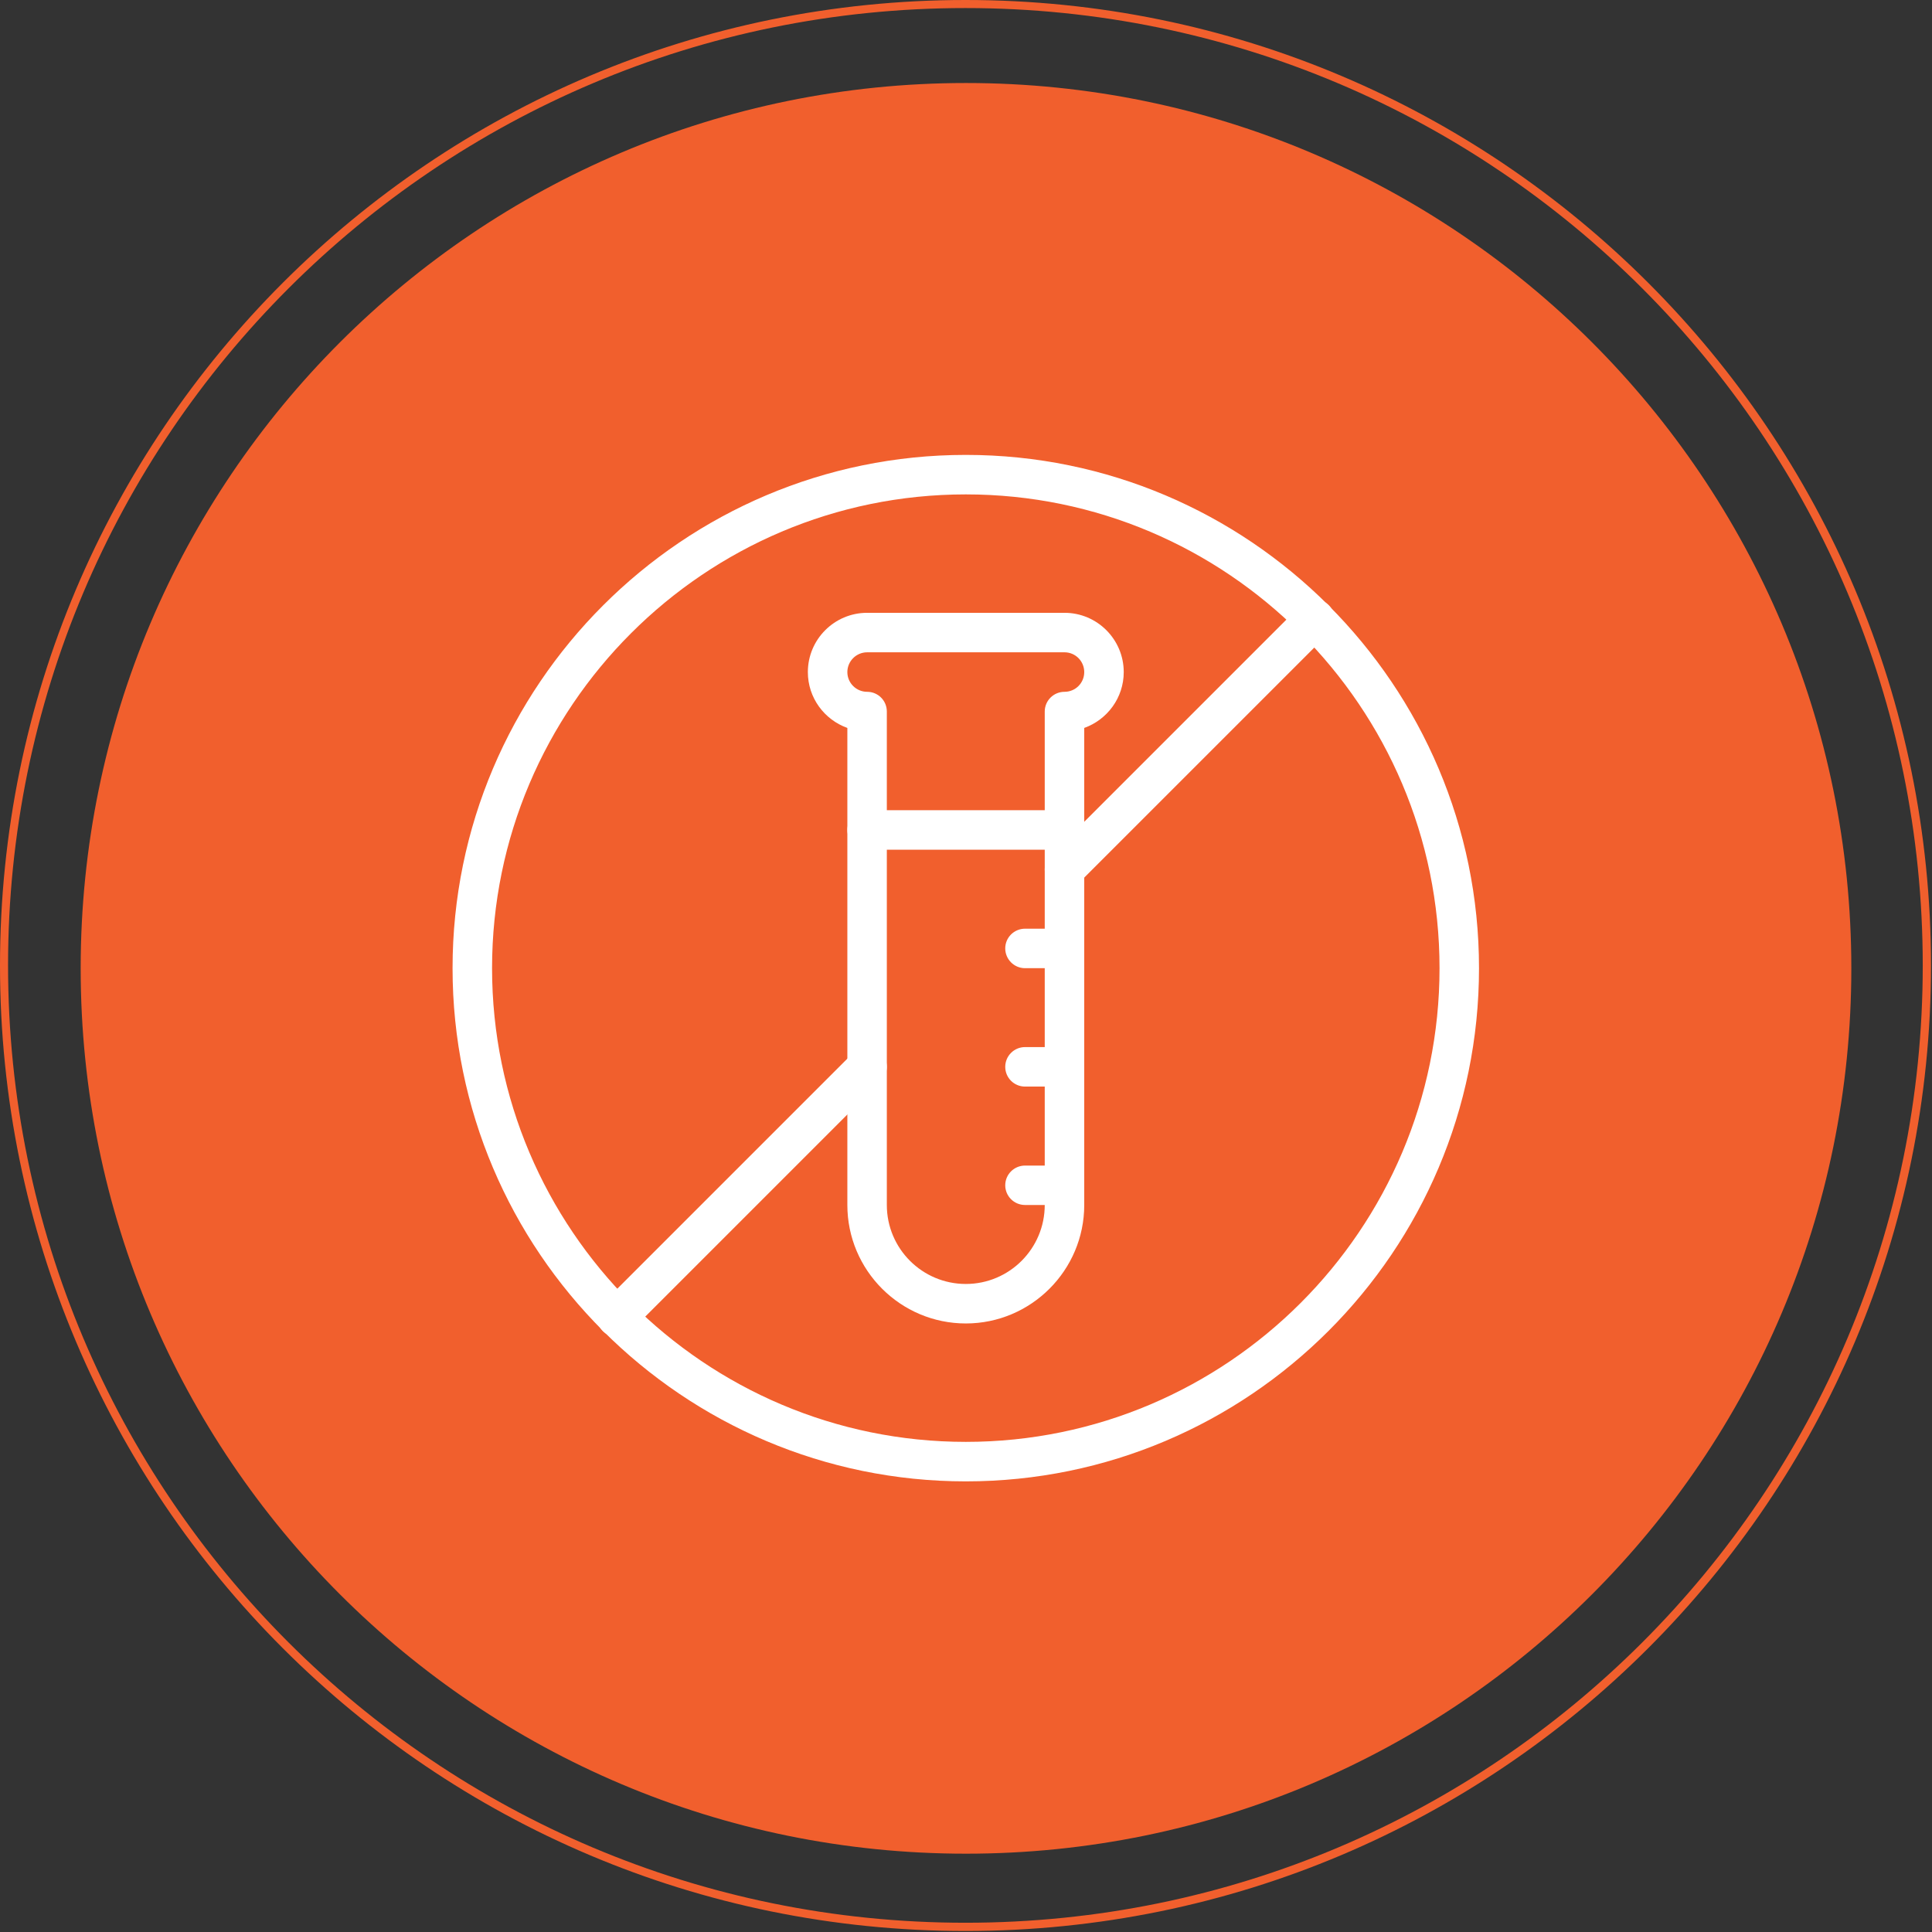 <svg xmlns="http://www.w3.org/2000/svg" xmlns:xlink="http://www.w3.org/1999/xlink" width="120" zoomAndPan="magnify" viewBox="0 0 90 90" height="120" preserveAspectRatio="xMidYMid meet" version="1.0"><rect x="0" y="0" width="90" height="90" fill="#333333" stroke="none"/><defs><clipPath id="df037db1a6"><path d="M 0 0 L 89.953 0 L 89.953 89.953 L 0 89.953 Z M 0 0 " clip-rule="nonzero"/></clipPath><clipPath id="c4cb313693"><path d="M 44.977 0 C 20.137 0 0 20.137 0 44.977 C 0 69.816 20.137 89.953 44.977 89.953 C 69.816 89.953 89.953 69.816 89.953 44.977 C 89.953 20.137 69.816 0 44.977 0 Z M 44.977 0 " clip-rule="nonzero"/></clipPath><clipPath id="9519a6791b"><path d="M 3.758 3.867 L 86.242 3.867 L 86.242 86.352 L 3.758 86.352 Z M 3.758 3.867 " clip-rule="nonzero"/></clipPath><clipPath id="08abb012ff"><path d="M 45 3.867 C 22.223 3.867 3.758 22.332 3.758 45.109 C 3.758 67.887 22.223 86.352 45 86.352 C 67.777 86.352 86.242 67.887 86.242 45.109 C 86.242 22.332 67.777 3.867 45 3.867 Z M 45 3.867 " clip-rule="nonzero"/></clipPath><clipPath id="58aeccd85b"><path d="M 21.082 21.191 L 69 21.191 L 69 70 L 21.082 70 Z M 21.082 21.191 " clip-rule="nonzero"/></clipPath></defs><g clip-path="url(#df037db1a6)"><g clip-path="url(#c4cb313693)"><path stroke-linecap="butt" transform="matrix(4.547, 0, 0, 4.547, 0, 0)" fill="none" stroke-linejoin="miter" d="M 9.891 -0 C 4.428 -0 -0 4.428 -0 9.891 C -0 15.353 4.428 19.781 9.891 19.781 C 15.353 19.781 19.781 15.353 19.781 9.891 C 19.781 4.428 15.353 -0 9.891 -0 Z M 9.891 -0 " stroke="#f15f2d" stroke-width="0.165" stroke-opacity="1" stroke-miterlimit="4"/></g></g><g clip-path="url(#9519a6791b)"><g clip-path="url(#08abb012ff)"><path fill="#f15f2d" d="M 3.758 3.867 L 86.242 3.867 L 86.242 86.352 L 3.758 86.352 Z M 3.758 3.867 " fill-opacity="1" fill-rule="nonzero"/></g></g><g clip-path="url(#58aeccd85b)"><path fill="#ffffff" d="M 44.992 69.008 C 31.809 69.008 21.082 58.285 21.082 45.102 C 21.082 31.918 31.809 21.191 44.992 21.191 C 58.176 21.191 68.898 31.918 68.898 45.102 C 68.898 58.285 58.176 69.008 44.992 69.008 Z M 44.992 23.031 C 32.824 23.031 22.922 32.93 22.922 45.102 C 22.922 57.27 32.824 67.168 44.992 67.168 C 57.16 67.168 67.059 57.27 67.059 45.102 C 67.059 32.93 57.16 23.031 44.992 23.031 Z M 44.992 23.031 " fill-opacity="1" fill-rule="nonzero"/></g><path fill="#ffffff" d="M 28.734 62.277 C 28.5 62.277 28.262 62.188 28.082 62.008 C 27.723 61.648 27.723 61.066 28.082 60.707 L 39.742 49.047 C 40.102 48.688 40.684 48.688 41.043 49.047 C 41.402 49.406 41.402 49.988 41.043 50.348 L 29.383 62.008 C 29.203 62.188 28.969 62.277 28.734 62.277 Z M 28.734 62.277 " fill-opacity="1" fill-rule="nonzero"/><path fill="#ffffff" d="M 49.59 41.422 C 49.352 41.422 49.117 41.332 48.938 41.152 C 48.578 40.793 48.578 40.211 48.938 39.852 L 60.598 28.191 C 60.957 27.832 61.539 27.832 61.898 28.191 C 62.258 28.551 62.258 29.133 61.898 29.492 L 50.238 41.152 C 50.059 41.332 49.824 41.422 49.59 41.422 Z M 49.59 41.422 " fill-opacity="1" fill-rule="nonzero"/><path fill="#ffffff" d="M 44.992 61.652 C 41.949 61.652 39.473 59.176 39.473 56.133 L 39.473 33.91 C 38.402 33.527 37.633 32.508 37.633 31.309 C 37.633 29.785 38.871 28.547 40.395 28.547 L 49.59 28.547 C 51.109 28.547 52.348 29.785 52.348 31.309 C 52.348 32.508 51.578 33.527 50.508 33.91 L 50.508 56.133 C 50.508 59.176 48.031 61.652 44.992 61.652 Z M 40.395 30.387 C 39.887 30.387 39.473 30.801 39.473 31.309 C 39.473 31.816 39.887 32.227 40.395 32.227 C 40.902 32.227 41.312 32.637 41.312 33.145 L 41.312 56.133 C 41.312 58.164 42.961 59.812 44.992 59.812 C 47.02 59.812 48.668 58.164 48.668 56.133 L 48.668 33.145 C 48.668 32.637 49.082 32.227 49.59 32.227 C 50.098 32.227 50.508 31.816 50.508 31.309 C 50.508 30.801 50.098 30.387 49.59 30.387 Z M 40.395 30.387 " fill-opacity="1" fill-rule="nonzero"/><path fill="#ffffff" d="M 49.59 39.582 L 40.395 39.582 C 39.887 39.582 39.473 39.172 39.473 38.664 C 39.473 38.156 39.887 37.742 40.395 37.742 L 49.59 37.742 C 50.098 37.742 50.508 38.156 50.508 38.664 C 50.508 39.172 50.098 39.582 49.59 39.582 Z M 49.59 39.582 " fill-opacity="1" fill-rule="nonzero"/><path fill="#ffffff" d="M 49.59 45.102 L 47.75 45.102 C 47.242 45.102 46.828 44.688 46.828 44.18 C 46.828 43.672 47.242 43.262 47.75 43.262 L 49.59 43.262 C 50.098 43.262 50.508 43.672 50.508 44.18 C 50.508 44.688 50.098 45.102 49.59 45.102 Z M 49.59 45.102 " fill-opacity="1" fill-rule="nonzero"/><path fill="#ffffff" d="M 49.59 50.617 L 47.75 50.617 C 47.242 50.617 46.828 50.207 46.828 49.699 C 46.828 49.188 47.242 48.777 47.75 48.777 L 49.59 48.777 C 50.098 48.777 50.508 49.188 50.508 49.699 C 50.508 50.207 50.098 50.617 49.59 50.617 Z M 49.59 50.617 " fill-opacity="1" fill-rule="nonzero"/><path fill="#ffffff" d="M 49.59 56.133 L 47.75 56.133 C 47.242 56.133 46.828 55.723 46.828 55.215 C 46.828 54.707 47.242 54.297 47.75 54.297 L 49.59 54.297 C 50.098 54.297 50.508 54.707 50.508 55.215 C 50.508 55.723 50.098 56.133 49.59 56.133 Z M 49.59 56.133 " fill-opacity="1" fill-rule="nonzero"/></svg>